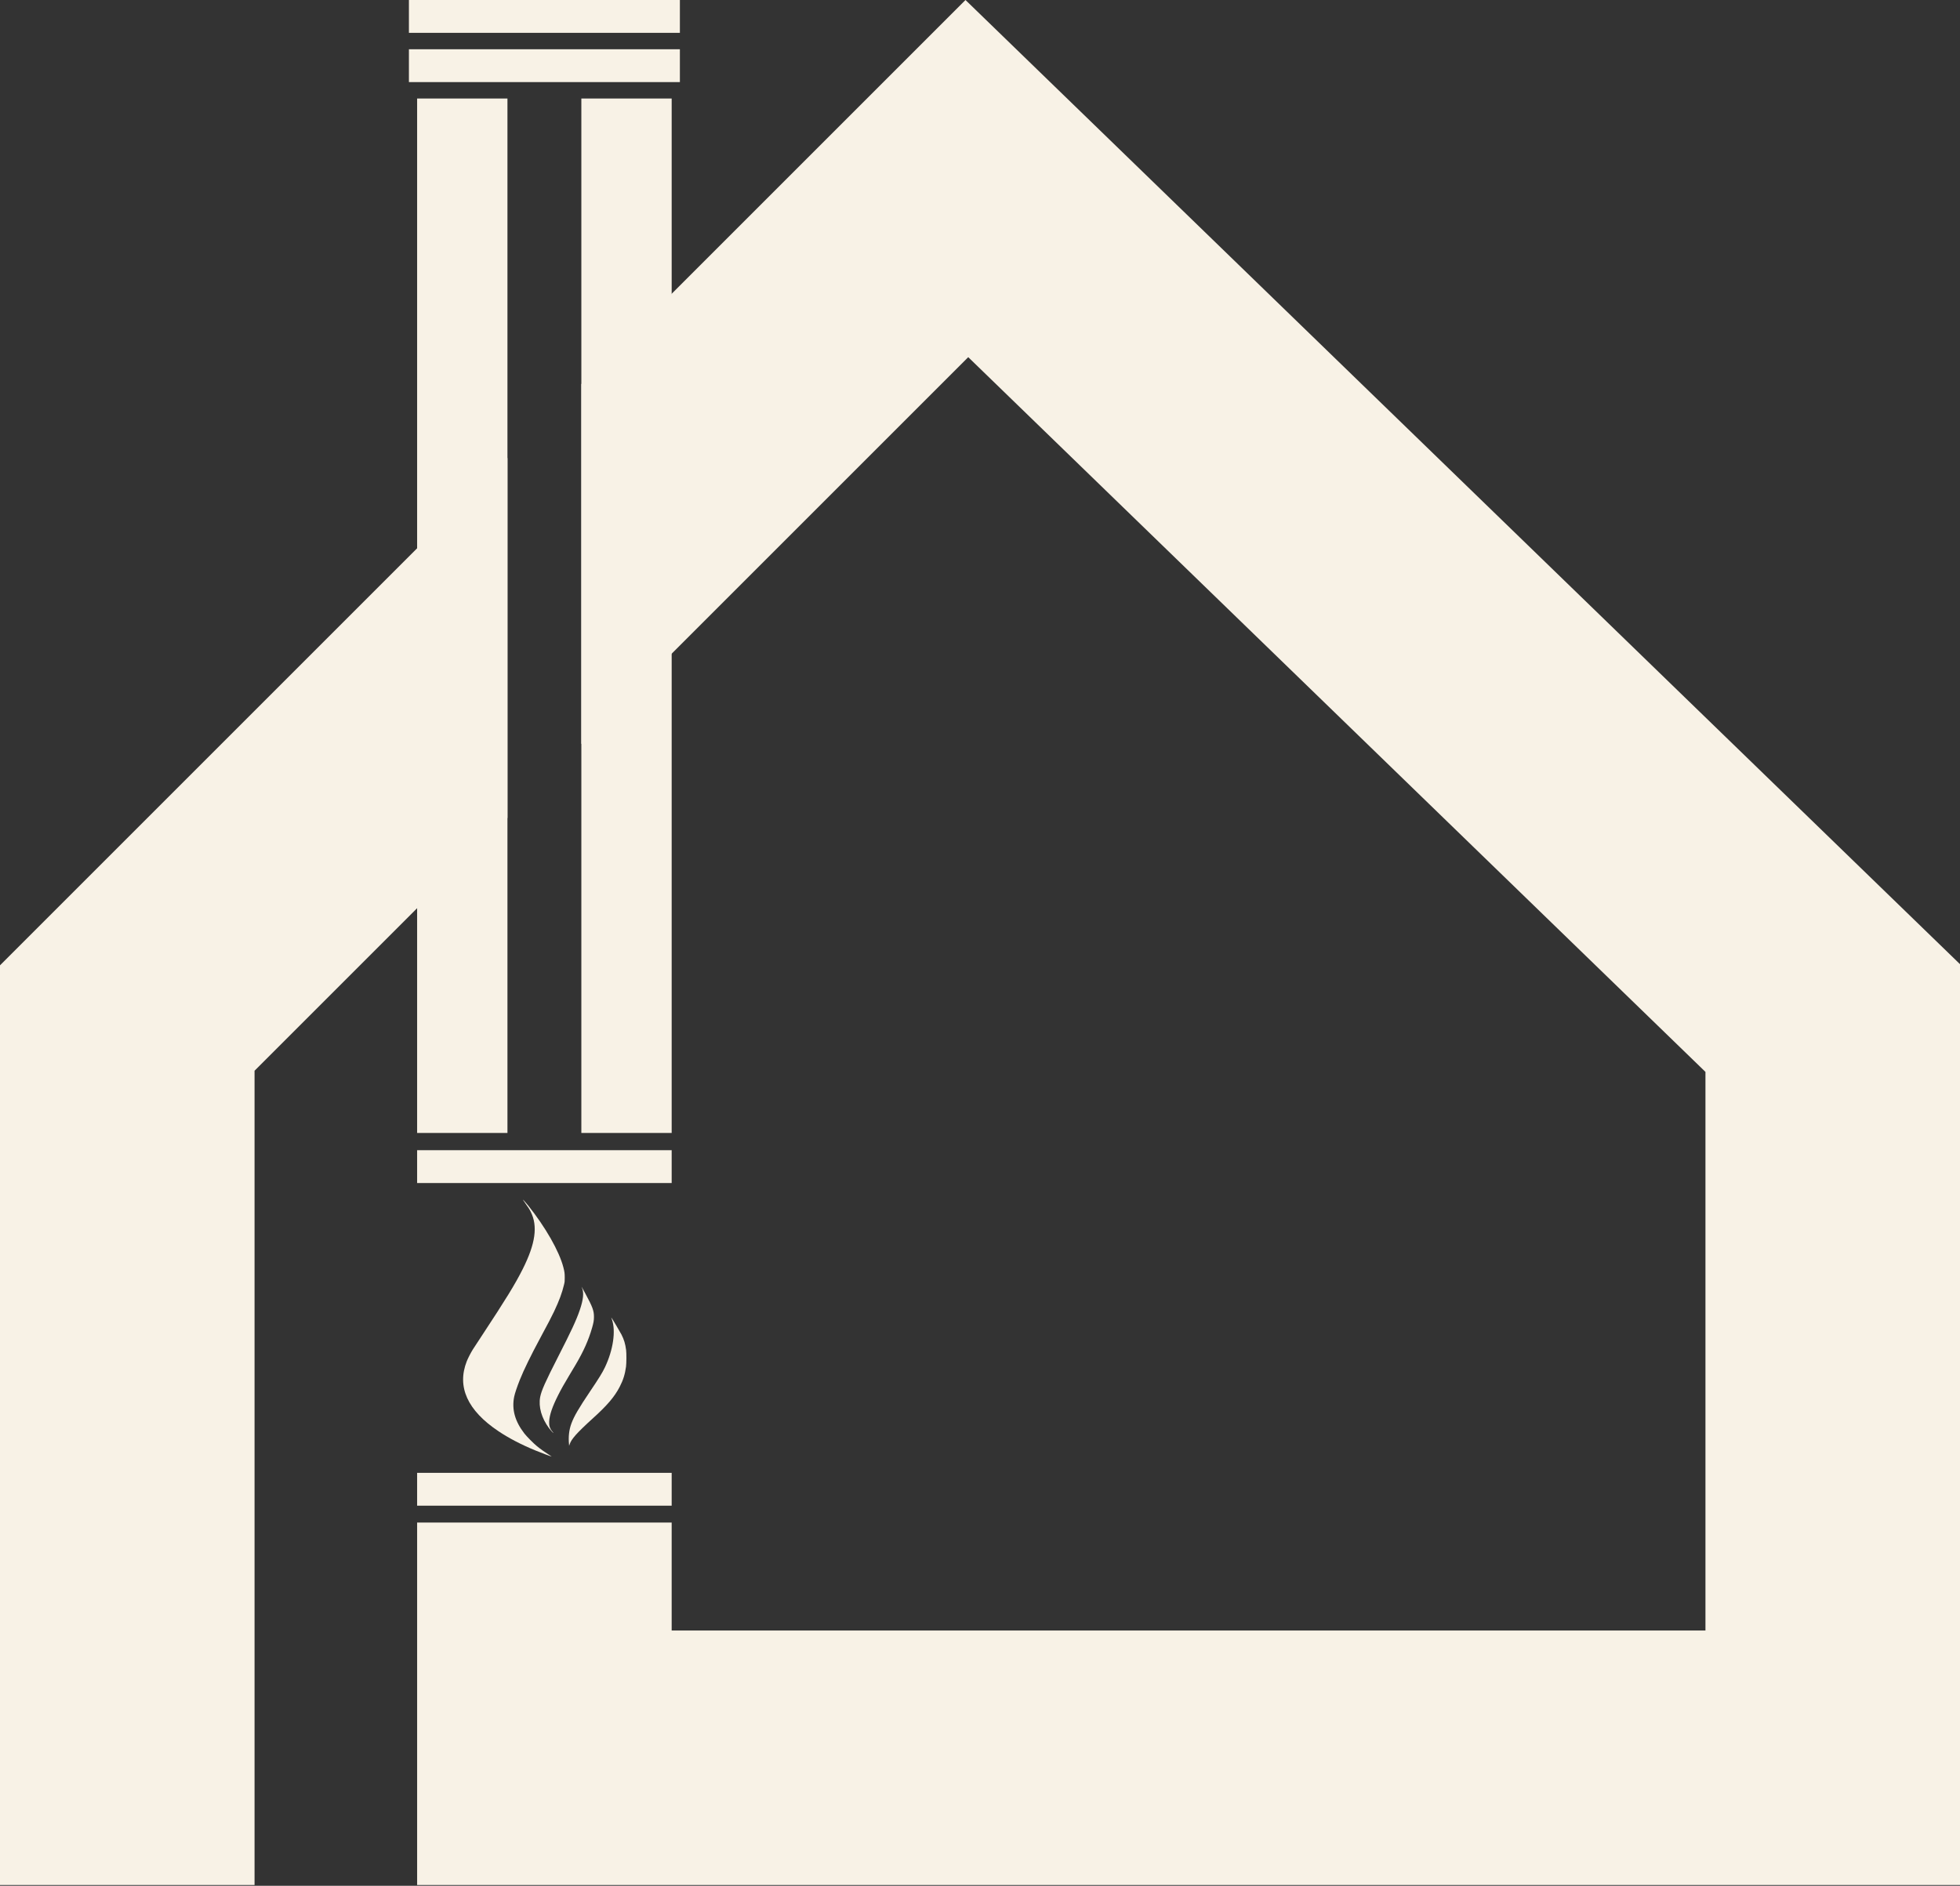 <?xml version="1.0" encoding="UTF-8"?> <svg xmlns="http://www.w3.org/2000/svg" width="2387" height="2297" viewBox="0 0 2387 2297" fill="none"><rect x="0" y="0" width="2387" height="2297" fill="#333333" stroke="none"/> <path d="M508 1794H818V1834H508V1794Z" fill="#F8F2E6"></path> <path d="M508 1401H818V1441H508V1401Z" fill="#F8F2E6"></path> <path d="M498 60H828V100H498V60Z" fill="#F8F2E6"></path> <path d="M498 0H828V40H498V0Z" fill="#F8F2E6"></path> <path d="M508 1380L508 120L618 120L618 1380H508Z" fill="#F8F2E6"></path> <path d="M708 1380L708 120L818 120L818 1380H708Z" fill="#F8F2E6"></path> <path fill-rule="evenodd" clip-rule="evenodd" d="M1175.82 0L708 467.824L708 906.231L1179.18 435.055L2077 1305.63V1986.03H818V1854.53H508V2296.03H2387V1174.42L1175.82 0ZM618 996.231L618 557.824L0 1175.82V2296.03H310V1304.23L618 996.231Z" fill="#F8F2E6"></path> <path d="M636.956 1461.53C637.135 1461.89 638.493 1463.89 640.005 1466.01C643.67 1471.12 644.823 1472.94 646.36 1476.03C655.124 1493.47 652.152 1514.76 636.674 1545.65C627.423 1564.08 616.328 1582.18 586.577 1627.33C581.657 1634.77 576.84 1642.13 575.866 1643.69C573.534 1647.35 569.895 1654.43 568.435 1658.14C556.212 1689.23 569.306 1718.07 607.103 1743.33C619.787 1751.81 634.906 1759.69 652.075 1766.74C659.506 1769.81 671.703 1774.36 671.908 1774.18C671.96 1774.13 670.473 1773.14 668.603 1771.99C664.041 1769.15 657.917 1764.8 653.92 1761.5C649.615 1757.98 641.491 1749.77 638.647 1746.11C627.116 1731.23 623.093 1716.71 626.193 1701.27C626.962 1697.38 629.832 1688.84 633.061 1680.77C638.058 1668.29 646.463 1651.08 657.943 1629.76C667.68 1611.71 671.652 1604.07 674.778 1597.5C681.057 1584.18 684.516 1574.87 686.925 1564.69C687.745 1561.29 687.77 1560.88 687.77 1556.26C687.77 1551.02 687.514 1549.1 686.105 1543.65C681.056 1524.09 664.349 1494.77 643.157 1468.28C640.082 1464.42 636.443 1460.49 636.956 1461.53Z" fill="#F8F2E6"></path> <path d="M708.757 1568.68C711.294 1574.46 710.474 1582.87 706.092 1595.71C701.813 1608.18 695.868 1620.99 679.75 1652.51C664.17 1682.99 659.301 1693.93 657.84 1701.73C655.637 1713.59 659.557 1727.37 668.552 1739.44C670.422 1741.92 673.805 1745.68 674.01 1745.47C674.087 1745.4 673.42 1744.5 672.549 1743.48C669.628 1740 668.551 1736.58 668.808 1731.51C669.218 1723.41 672.677 1713.31 679.852 1699.17C683.593 1691.78 686.822 1686.06 693.51 1674.89C696.534 1669.82 699.916 1664.17 700.993 1662.36C710.705 1645.94 716.701 1632.5 721.108 1617.23C722.877 1611.05 723.363 1608.21 723.363 1604.07C723.389 1596.47 721.647 1591.82 712.652 1575.18C708.655 1567.79 707.553 1565.95 708.757 1568.68Z" fill="#F8F2E6"></path> <path d="M745.196 1607.08C750.193 1620.99 746.81 1644.26 736.74 1665.43C733.665 1671.89 729.437 1678.77 718.777 1694.57C704.734 1715.46 699.148 1724.99 695.894 1733.87C693.024 1741.64 692.075 1749.95 692.972 1759.38L693.126 1761.04L693.69 1759.38C694.92 1755.8 696.816 1752.86 701.147 1747.88C704.452 1744.07 713.242 1735.5 721.237 1728.32C739.405 1711.93 748.348 1701.5 754.703 1689.2C758.931 1681.07 761.186 1673.86 762.416 1664.66C762.954 1660.54 763.031 1648.37 762.519 1644.46C761.57 1636.92 760.007 1631.73 756.856 1625.54C755.062 1622.04 745.376 1605.75 744.53 1604.86C744.402 1604.73 744.709 1605.73 745.196 1607.08Z" fill="#F8F2E6"></path> </svg> 